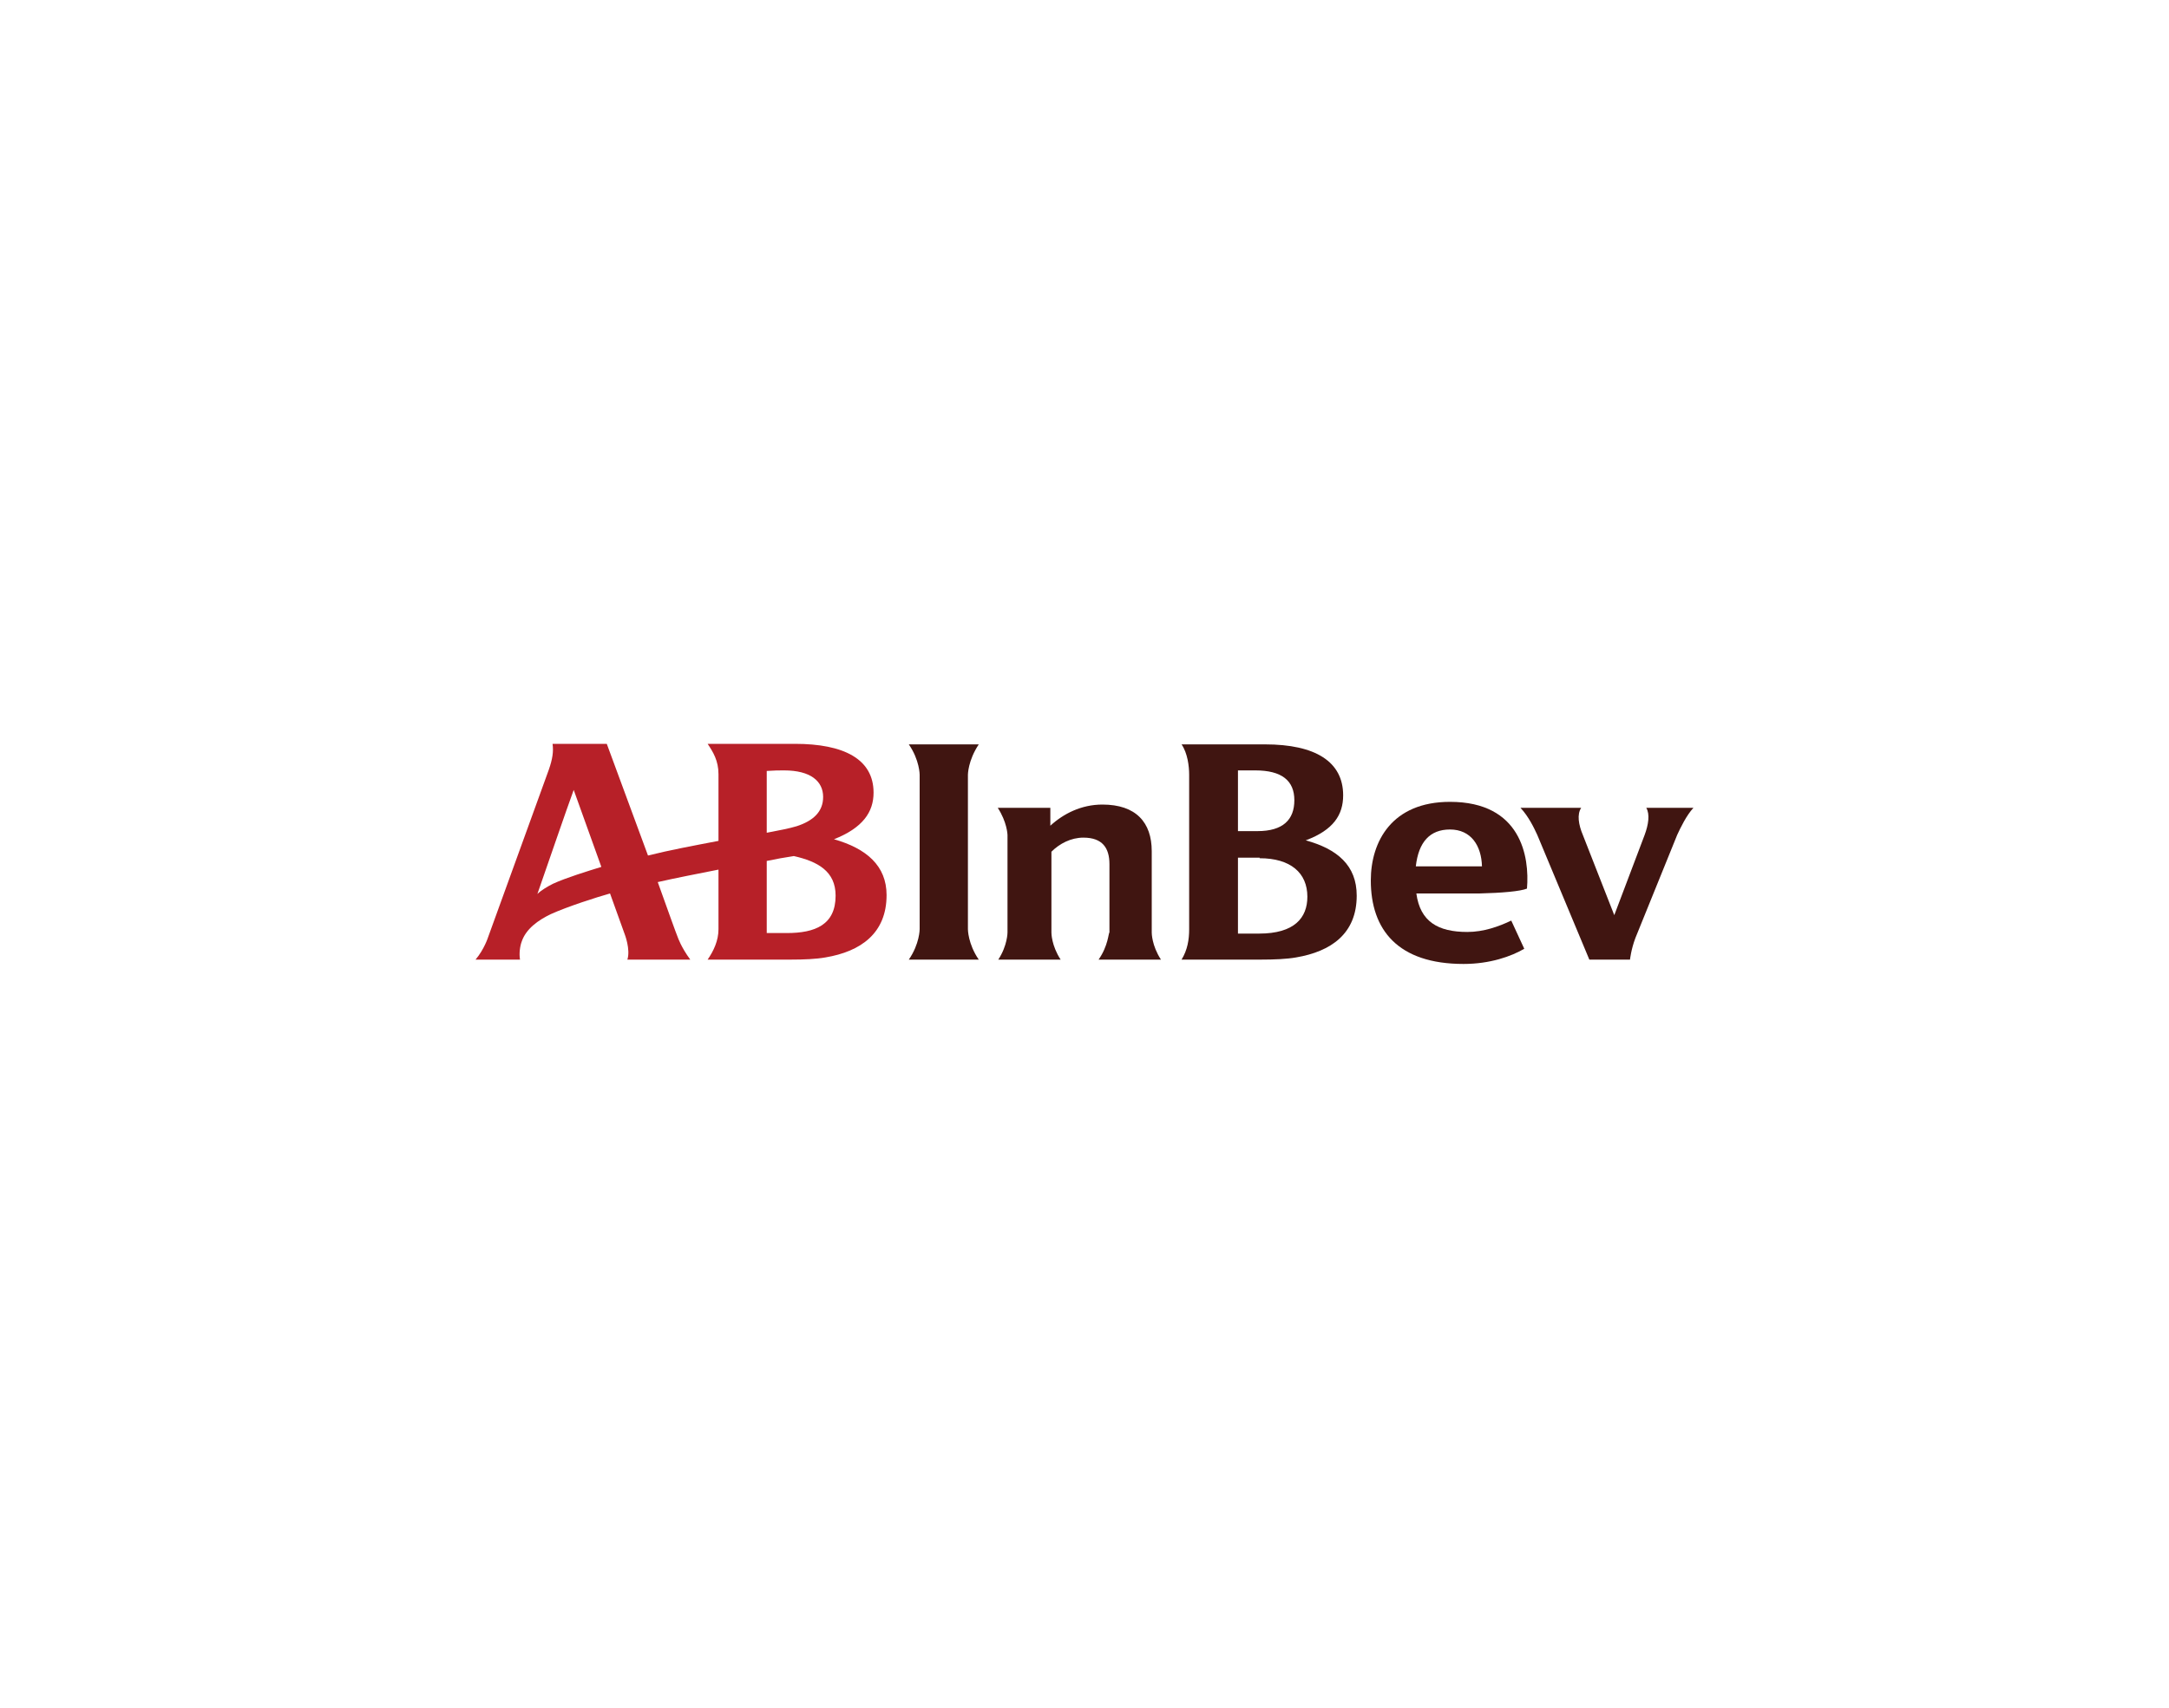 <?xml version="1.0" encoding="UTF-8"?> <!-- Generator: Adobe Illustrator 25.2.0, SVG Export Plug-In . SVG Version: 6.00 Build 0) --> <svg xmlns="http://www.w3.org/2000/svg" xmlns:xlink="http://www.w3.org/1999/xlink" version="1.1" id="Layer_1" x="0px" y="0px" viewBox="0 0 400 315" style="enable-background:new 0 0 400 315;" xml:space="preserve"> <style type="text/css"> .st0{fill:#B72028;} .st1{fill:#401511;} </style> <g> <path class="st0" d="M145.1,172.1h-3.7v-13.3c1.4-0.3,3.6-0.7,5-0.9c4.4,1,7.7,2.8,7.7,7.3C154.1,170.6,150.3,172.1,145.1,172.1 M141.4,142.2c1.6-0.1,2.1-0.1,3.2-0.1c4.9,0,7.2,2,7.2,4.9c0,2.7-1.8,4.4-4.9,5.4c-1.3,0.4-3.4,0.8-5.5,1.2V142.2z M102,163 c-1,0.5-2.2,1.2-2.9,1.9c2.2-6.3,5.2-15.1,6.7-19.2l5.1,14.2C108.3,160.7,104.4,161.9,102,163 M153.8,154.8c5.3-2.1,7.3-5,7.3-8.6 c0-6.2-5.5-9-14.5-9h-16.1c1,1.5,2,3.1,2,5.6v12.3c-4.7,0.9-9,1.7-13,2.7c-3.6-9.8-7.6-20.6-7.6-20.6h-10c0.2,1.4,0,2.8-0.7,4.8 L90,172.9c0,0-0.7,2.2-2.3,4.1h8.2c-0.2-1.1,0-2.5,0.3-3.3c0.8-2.4,3.1-4,5.4-5.1c3.1-1.4,8.4-3.1,10.9-3.8l2.7,7.5 c0,0,1.1,2.8,0.5,4.7h11.6c-1.7-2.3-2.3-4.1-2.3-4.1c-0.3-0.7-1.8-4.9-3.7-10.2c3.5-0.8,7.2-1.5,11.2-2.3v11c0,2.1-0.9,4-2,5.6 h15.3c2.5,0,4.7-0.1,6.4-0.4c6.6-1.1,11.3-4.5,11.3-11.5C163.5,159.7,159.8,156.5,153.8,154.8"></path> <path class="st1" d="M167.6,177c2-2.9,2-5.6,2-5.6v-28.5c0,0,0-2.7-2-5.6h12.9c-2,3-2,5.6-2,5.6v28.5c0,0,0,2.7,2,5.6H167.6z"></path> <path class="st1" d="M312.3,149h-8.7c0.7,1.2,0.4,3.1-0.3,5l-5.6,14.8l-5.8-14.8c-0.8-1.9-1.1-3.8-0.3-5h-11.2 c1.5,1.6,2.5,3.7,3.1,5l9.6,23h7.5c0,0,0.2-1.9,1-4c0,0,0,0,0,0l7.7-19C309.9,152.7,311,150.4,312.3,149"></path> <path class="st1" d="M261.1,159.8c0.5-4.5,2.6-6.8,6.3-6.8c3.9,0,5.8,3,5.9,6.8c0,0-1.7,0-3.9,0H261.1z M281.6,163.9 c0.5-5.9-1.1-16-14.2-16c-10.7,0-14.6,7.3-14.6,14.5c0,9.1,5,15.4,17.1,15.4c4.9,0,8.8-1.4,11.2-2.8l-2.4-5.2 c-2.3,1.1-5.1,2.1-8.1,2.1c-5.4,0-8.7-1.9-9.4-7.1h11.6C277,164.7,280.4,164.4,281.6,163.9"></path> <path class="st1" d="M202.6,177h11.5c-1.7-2.6-1.7-4.9-1.7-5v-15c0-5.3-2.9-8.6-9.1-8.6c-3.9,0-7.2,1.7-9.6,3.9V149H184 c1.7,2.6,1.8,4.9,1.8,5v18c0,0,0,2.4-1.7,5h11.5c-1.7-2.6-1.7-4.9-1.7-5v-14.9c1.5-1.5,3.6-2.6,5.9-2.6c3.5,0,4.8,1.9,4.8,4.9v12.6 C204.4,172.1,204.4,174.4,202.6,177"></path> <path class="st1" d="M232.5,177c2.5,0,4.8-0.1,6.5-0.4c6.5-1.1,11.2-4.4,11.2-11.4c0-5.6-3.6-8.6-9.4-10.2c5.1-1.9,6.9-4.7,6.9-8.3 c0-6.2-5.1-9.4-14.4-9.4l-15.4,0c1.1,1.6,1.4,4,1.4,5.6v28.5c0,1.9-0.3,3.8-1.4,5.6H232.5z M231.5,142.1c4.9,0,7.2,1.9,7.2,5.5 c0,3.6-2.1,5.7-6.8,5.7c-0.9,0-2.6,0-3.6,0v-11.2H231.5z M232.3,158.3c5.7,0,8.8,2.7,8.8,7.1c0,3.9-2.4,6.8-8.9,6.8h-3.9v-14H232.3 z"></path> </g> </svg> 